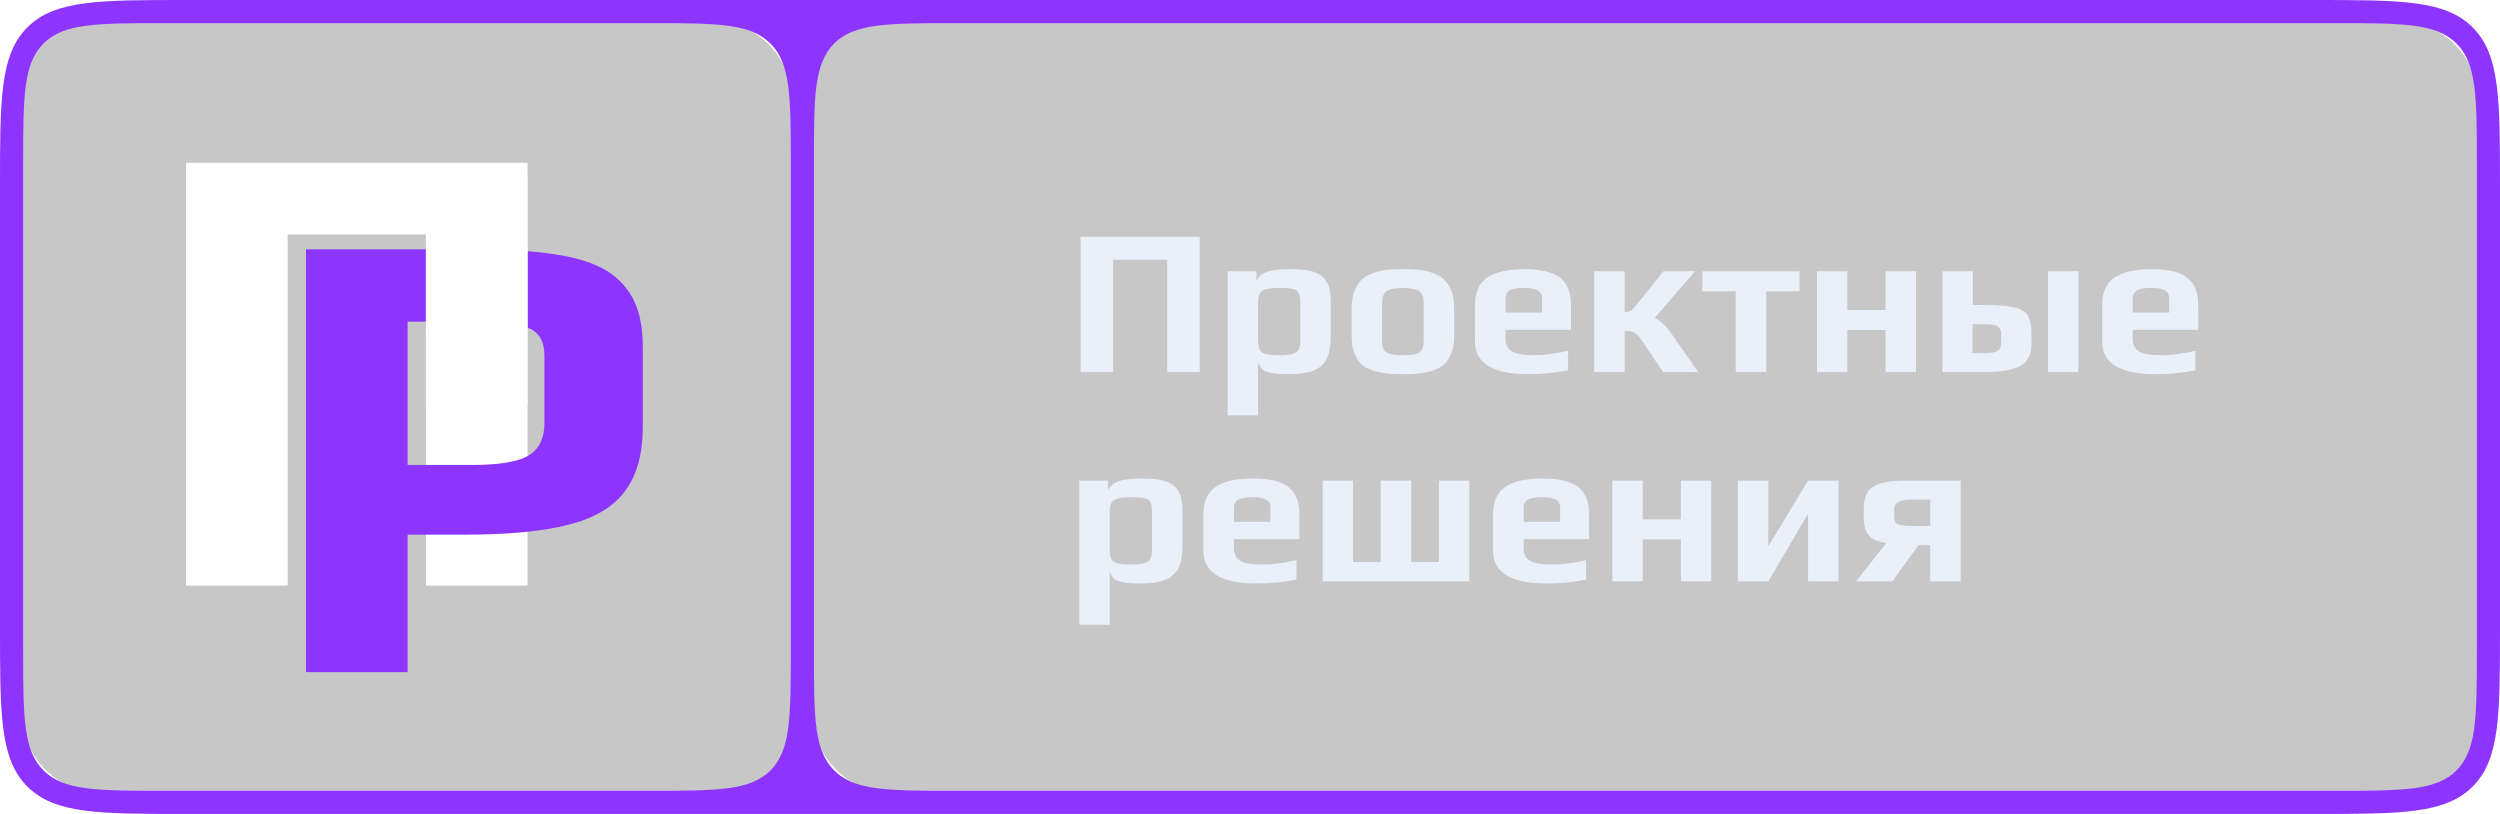 <svg width="215" height="70" viewBox="0 0 215 70" fill="none" xmlns="http://www.w3.org/2000/svg">
<g filter="url(#filter0_b_404_239)">
<rect x="2" y="2" width="66" height="66" rx="5.954" fill="#232323" fill-opacity="0.25"/>
</g>
<g filter="url(#filter1_b_404_239)">
<rect x="70" y="2" width="143" height="66" rx="5.954" fill="#232323" fill-opacity="0.25"/>
</g>
<path fill-rule="evenodd" clip-rule="evenodd" d="M0 16.075C0 8.497 0 4.708 2.354 2.354C4.708 0 8.497 0 16.075 0H198.925C206.503 0 210.292 0 212.646 2.354C215 4.708 215 8.497 215 16.075V53.925C215 61.503 215 65.292 212.646 67.646C210.292 70 206.503 70 198.925 70H16.075C8.497 70 4.708 70 2.354 67.646C0 65.292 0 61.503 0 53.925V16.075ZM2 13.908C2 8.294 2 5.488 3.744 3.744C5.488 2 8.294 2 13.908 2H56.092C61.706 2 64.512 2 66.256 3.744C68 5.488 68 8.294 68 13.908V56.092C68 61.706 68 64.512 66.256 66.256C64.512 68 61.706 68 56.092 68H13.908C8.294 68 5.488 68 3.744 66.256C2 64.512 2 61.706 2 56.092V13.908ZM71.744 3.744C70 5.488 70 8.294 70 13.908V56.092C70 61.706 70 64.512 71.744 66.256C73.488 68 76.294 68 81.908 68H201.092C206.706 68 209.512 68 211.256 66.256C213 64.512 213 61.706 213 56.092V13.908C213 8.294 213 5.488 211.256 3.744C209.512 2 206.706 2 201.092 2H81.908C76.294 2 73.488 2 71.744 3.744Z" fill="#8D34FF"/>
<path d="M92.929 20.372H103.177V32H100.382V22.343H95.724V32H92.929V20.372ZM105.576 23.329H108.048V24.189C108.204 23.806 108.508 23.538 108.962 23.382C109.416 23.227 110.091 23.149 110.987 23.149C111.739 23.149 112.342 23.209 112.796 23.329C113.262 23.448 113.614 23.639 113.853 23.902C114.08 24.165 114.235 24.457 114.319 24.78C114.402 25.09 114.444 25.52 114.444 26.07V28.918C114.444 29.778 114.319 30.441 114.068 30.907C113.817 31.373 113.429 31.701 112.904 31.892C112.39 32.084 111.685 32.179 110.789 32.179C109.929 32.179 109.308 32.108 108.926 31.964C108.544 31.821 108.299 31.54 108.192 31.122V35.727H105.576V23.329ZM109.983 30.549C110.497 30.549 110.885 30.513 111.148 30.441C111.411 30.37 111.59 30.244 111.685 30.065C111.781 29.886 111.829 29.617 111.829 29.259V26.052C111.829 25.658 111.787 25.377 111.703 25.21C111.62 25.031 111.452 24.911 111.201 24.852C110.951 24.792 110.539 24.762 109.965 24.762C109.476 24.762 109.099 24.804 108.837 24.887C108.586 24.971 108.413 25.102 108.317 25.282C108.233 25.461 108.192 25.717 108.192 26.052V29.259C108.192 29.617 108.233 29.886 108.317 30.065C108.413 30.244 108.586 30.37 108.837 30.441C109.087 30.513 109.47 30.549 109.983 30.549ZM120.65 32.179C120.112 32.179 119.671 32.161 119.324 32.125C118.978 32.09 118.608 32.018 118.213 31.91C117.783 31.791 117.437 31.624 117.174 31.409C116.911 31.182 116.691 30.865 116.511 30.459C116.332 30.065 116.243 29.587 116.243 29.026V26.464C116.243 25.891 116.332 25.389 116.511 24.959C116.691 24.529 116.923 24.195 117.21 23.956C117.461 23.753 117.789 23.585 118.195 23.454C118.614 23.311 119.02 23.221 119.414 23.185C119.868 23.161 120.28 23.149 120.65 23.149C121.199 23.149 121.635 23.167 121.958 23.203C122.292 23.227 122.657 23.299 123.051 23.418C123.481 23.55 123.827 23.729 124.09 23.956C124.365 24.183 124.597 24.505 124.789 24.923C124.968 25.353 125.057 25.867 125.057 26.464V29.026C125.057 29.563 124.968 30.035 124.789 30.441C124.621 30.847 124.4 31.164 124.126 31.391C123.887 31.594 123.558 31.761 123.14 31.892C122.734 32.012 122.334 32.09 121.94 32.125C121.582 32.161 121.152 32.179 120.65 32.179ZM120.65 30.549C121.14 30.549 121.51 30.513 121.761 30.441C122.012 30.358 122.185 30.232 122.28 30.065C122.388 29.898 122.442 29.653 122.442 29.331V26.052C122.442 25.574 122.316 25.24 122.065 25.049C121.814 24.858 121.343 24.762 120.65 24.762C119.957 24.762 119.485 24.858 119.235 25.049C118.984 25.24 118.858 25.574 118.858 26.052V29.331C118.858 29.653 118.906 29.898 119.002 30.065C119.109 30.232 119.288 30.358 119.539 30.441C119.79 30.513 120.16 30.549 120.65 30.549ZM131.45 32.179C128.38 32.179 126.845 31.242 126.845 29.366V26.249C126.845 25.162 127.192 24.374 127.884 23.884C128.589 23.394 129.67 23.149 131.127 23.149C132.501 23.149 133.504 23.388 134.137 23.866C134.782 24.332 135.105 25.126 135.105 26.249V28.363H129.479V29.151C129.479 29.653 129.658 30.011 130.016 30.226C130.375 30.441 131.02 30.549 131.951 30.549C132.811 30.549 133.779 30.423 134.854 30.173V31.839C133.791 32.066 132.656 32.179 131.45 32.179ZM132.614 26.876V25.622C132.614 25.335 132.495 25.12 132.256 24.977C132.029 24.834 131.641 24.762 131.091 24.762C130.458 24.762 130.034 24.834 129.819 24.977C129.592 25.132 129.479 25.347 129.479 25.622V26.876H132.614ZM137.104 23.329H139.72V26.84C139.911 26.84 140.066 26.816 140.185 26.768C140.305 26.709 140.424 26.607 140.544 26.464L143.052 23.329H145.775L142.3 27.342C142.789 27.569 143.267 28.017 143.733 28.686L146.044 32H143.034L141.117 29.169C140.902 28.859 140.699 28.662 140.508 28.578C140.317 28.494 140.054 28.453 139.72 28.453V32H137.104V23.329ZM149.277 25.049H146.411V23.329H154.76V25.049H151.893V32H149.277V25.049ZM156.262 23.329H158.878V26.661H162.157V23.329H164.772V32H162.157V28.381H158.878V32H156.262V23.329ZM167.057 23.329H169.673V26.231H170.569C171.775 26.231 172.659 26.297 173.22 26.428C173.794 26.559 174.182 26.792 174.385 27.127C174.6 27.449 174.707 27.963 174.707 28.668V29.689C174.707 30.525 174.379 31.122 173.722 31.48C173.077 31.827 172.044 32 170.623 32H167.057V23.329ZM176.123 23.329H178.738V32H176.123V23.329ZM170.497 30.37C170.975 30.37 171.327 30.34 171.554 30.28C171.781 30.208 171.93 30.101 172.002 29.958C172.074 29.814 172.11 29.599 172.11 29.313V28.829C172.11 28.566 172.062 28.369 171.966 28.238C171.883 28.094 171.727 27.999 171.5 27.951C171.285 27.903 170.963 27.879 170.533 27.879H169.637V30.37H170.497ZM185.39 32.179C182.321 32.179 180.786 31.242 180.786 29.366V26.249C180.786 25.162 181.132 24.374 181.825 23.884C182.53 23.394 183.611 23.149 185.068 23.149C186.441 23.149 187.445 23.388 188.078 23.866C188.723 24.332 189.045 25.126 189.045 26.249V28.363H183.419V29.151C183.419 29.653 183.599 30.011 183.957 30.226C184.315 30.441 184.96 30.549 185.892 30.549C186.752 30.549 187.719 30.423 188.794 30.173V31.839C187.731 32.066 186.597 32.179 185.39 32.179ZM186.555 26.876V25.622C186.555 25.335 186.435 25.12 186.196 24.977C185.97 24.834 185.581 24.762 185.032 24.762C184.399 24.762 183.975 24.834 183.76 24.977C183.533 25.132 183.419 25.347 183.419 25.622V26.876H186.555ZM92.821 41.329H95.294V42.189C95.449 41.806 95.753 41.538 96.207 41.382C96.661 41.227 97.336 41.15 98.232 41.15C98.984 41.15 99.588 41.209 100.041 41.329C100.507 41.448 100.86 41.639 101.098 41.902C101.325 42.165 101.481 42.457 101.564 42.78C101.648 43.09 101.69 43.52 101.69 44.07V46.918C101.69 47.778 101.564 48.441 101.313 48.907C101.063 49.373 100.674 49.701 100.149 49.892C99.635 50.084 98.931 50.179 98.035 50.179C97.175 50.179 96.554 50.108 96.171 49.964C95.789 49.821 95.544 49.54 95.437 49.122V53.727H92.821V41.329ZM97.228 48.549C97.742 48.549 98.13 48.513 98.393 48.441C98.656 48.37 98.835 48.244 98.931 48.065C99.026 47.886 99.074 47.617 99.074 47.259V44.052C99.074 43.658 99.032 43.377 98.948 43.21C98.865 43.031 98.698 42.911 98.447 42.852C98.196 42.792 97.784 42.762 97.211 42.762C96.721 42.762 96.345 42.804 96.082 42.887C95.831 42.971 95.658 43.102 95.562 43.282C95.479 43.461 95.437 43.717 95.437 44.052V47.259C95.437 47.617 95.479 47.886 95.562 48.065C95.658 48.244 95.831 48.37 96.082 48.441C96.333 48.513 96.715 48.549 97.228 48.549ZM108.092 50.179C105.023 50.179 103.488 49.242 103.488 47.366V44.249C103.488 43.162 103.834 42.374 104.527 41.884C105.232 41.394 106.313 41.15 107.77 41.15C109.143 41.15 110.147 41.388 110.78 41.866C111.425 42.332 111.747 43.126 111.747 44.249V46.363H106.122V47.151C106.122 47.653 106.301 48.011 106.659 48.226C107.017 48.441 107.662 48.549 108.594 48.549C109.454 48.549 110.421 48.423 111.496 48.173V49.839C110.433 50.066 109.299 50.179 108.092 50.179ZM109.257 44.876V43.622C109.257 43.335 109.137 43.12 108.899 42.977C108.672 42.834 108.283 42.762 107.734 42.762C107.101 42.762 106.677 42.834 106.462 42.977C106.235 43.132 106.122 43.347 106.122 43.622V44.876H109.257ZM113.747 41.329H116.362V48.334H118.745V41.329H121.361V48.334H123.744V41.329H126.359V50H113.747V41.329ZM133.007 50.179C129.937 50.179 128.402 49.242 128.402 47.366V44.249C128.402 43.162 128.749 42.374 129.442 41.884C130.146 41.394 131.227 41.15 132.684 41.15C134.058 41.15 135.061 41.388 135.694 41.866C136.339 42.332 136.662 43.126 136.662 44.249V46.363H131.036V47.151C131.036 47.653 131.215 48.011 131.574 48.226C131.932 48.441 132.577 48.549 133.508 48.549C134.368 48.549 135.336 48.423 136.411 48.173V49.839C135.348 50.066 134.213 50.179 133.007 50.179ZM134.171 44.876V43.622C134.171 43.335 134.052 43.12 133.813 42.977C133.586 42.834 133.198 42.762 132.649 42.762C132.015 42.762 131.591 42.834 131.376 42.977C131.15 43.132 131.036 43.347 131.036 43.622V44.876H134.171ZM138.661 41.329H141.277V44.661H144.555V41.329H147.171V50H144.555V46.381H141.277V50H138.661V41.329ZM149.456 41.329H152.072V46.99L155.494 41.329H158.11V50H155.494V44.177L152.072 50H149.456V41.329ZM162.236 46.685C161.555 46.614 161.06 46.411 160.749 46.076C160.439 45.742 160.283 45.24 160.283 44.571V43.64C160.283 42.792 160.558 42.195 161.107 41.848C161.669 41.502 162.6 41.329 163.902 41.329H168.614V50H165.999V46.883H164.995L162.738 50H159.62L162.236 46.685ZM165.999 45.234V42.959H164.619C163.998 42.959 163.556 43.025 163.293 43.156C163.03 43.276 162.899 43.496 162.899 43.819V44.446C162.899 44.792 163.03 45.013 163.293 45.109C163.556 45.193 163.932 45.234 164.422 45.234H165.999Z" fill="#EAF0F9"/>
<path d="M16 14H45.368V50.361H36.628V20.163H24.74V50.361H16V14Z" fill="white"/>
<g filter="url(#filter2_d_404_239)">
<path d="M36.541 40.197L42.197 40.048L44.132 39.899L45.471 39.304V45.555L41.75 45.853H36.541V40.197Z" fill="white"/>
</g>
<path d="M26.315 21.442H40.882C44.431 21.442 47.232 21.685 49.286 22.171C51.378 22.656 52.89 23.515 53.824 24.748C54.795 25.943 55.281 27.624 55.281 29.79V36.681C55.281 39.072 54.758 40.939 53.712 42.284C52.704 43.629 51.079 44.581 48.838 45.141C46.634 45.702 43.646 45.982 39.874 45.982H35.056V57.803H26.315V21.442ZM40.602 39.987C42.88 39.987 44.486 39.725 45.42 39.203C46.354 38.642 46.821 37.709 46.821 36.401V30.575C46.821 29.379 46.373 28.595 45.476 28.221C44.617 27.848 42.955 27.661 40.49 27.661H35.056V39.987H40.602Z" fill="#8D34FF"/>
<g filter="url(#filter3_d_404_239)">
<rect x="36.627" y="21.442" width="8.74" height="6.847" fill="white"/>
</g>
<path d="M36.63 15.191H45.367V34.838H36.63V20.103H32.671V15.191H36.63Z" fill="white"/>
<defs>
<filter id="filter0_b_404_239" x="-6" y="-6" width="82" height="82" filterUnits="userSpaceOnUse" color-interpolation-filters="sRGB">
<feFlood flood-opacity="0" result="BackgroundImageFix"/>
<feGaussianBlur in="BackgroundImageFix" stdDeviation="4"/>
<feComposite in2="SourceAlpha" operator="in" result="effect1_backgroundBlur_404_239"/>
<feBlend mode="normal" in="SourceGraphic" in2="effect1_backgroundBlur_404_239" result="shape"/>
</filter>
<filter id="filter1_b_404_239" x="62" y="-6" width="159" height="82" filterUnits="userSpaceOnUse" color-interpolation-filters="sRGB">
<feFlood flood-opacity="0" result="BackgroundImageFix"/>
<feGaussianBlur in="BackgroundImageFix" stdDeviation="4"/>
<feComposite in2="SourceAlpha" operator="in" result="effect1_backgroundBlur_404_239"/>
<feBlend mode="normal" in="SourceGraphic" in2="effect1_backgroundBlur_404_239" result="shape"/>
</filter>
<filter id="filter2_d_404_239" x="29.396" y="32.159" width="23.22" height="20.838" filterUnits="userSpaceOnUse" color-interpolation-filters="sRGB">
<feFlood flood-opacity="0" result="BackgroundImageFix"/>
<feColorMatrix in="SourceAlpha" type="matrix" values="0 0 0 0 0 0 0 0 0 0 0 0 0 0 0 0 0 0 127 0" result="hardAlpha"/>
<feOffset/>
<feGaussianBlur stdDeviation="3.572"/>
<feComposite in2="hardAlpha" operator="out"/>
<feColorMatrix type="matrix" values="0 0 0 0 0.059 0 0 0 0 0.082 0 0 0 0 0.125 0 0 0 0.32 0"/>
<feBlend mode="normal" in2="BackgroundImageFix" result="effect1_dropShadow_404_239"/>
<feBlend mode="normal" in="SourceGraphic" in2="effect1_dropShadow_404_239" result="shape"/>
</filter>
<filter id="filter3_d_404_239" x="29.482" y="14.298" width="23.029" height="21.136" filterUnits="userSpaceOnUse" color-interpolation-filters="sRGB">
<feFlood flood-opacity="0" result="BackgroundImageFix"/>
<feColorMatrix in="SourceAlpha" type="matrix" values="0 0 0 0 0 0 0 0 0 0 0 0 0 0 0 0 0 0 127 0" result="hardAlpha"/>
<feOffset/>
<feGaussianBlur stdDeviation="3.572"/>
<feComposite in2="hardAlpha" operator="out"/>
<feColorMatrix type="matrix" values="0 0 0 0 0.059 0 0 0 0 0.082 0 0 0 0 0.125 0 0 0 0.5 0"/>
<feBlend mode="normal" in2="BackgroundImageFix" result="effect1_dropShadow_404_239"/>
<feBlend mode="normal" in="SourceGraphic" in2="effect1_dropShadow_404_239" result="shape"/>
</filter>
</defs>
</svg>
